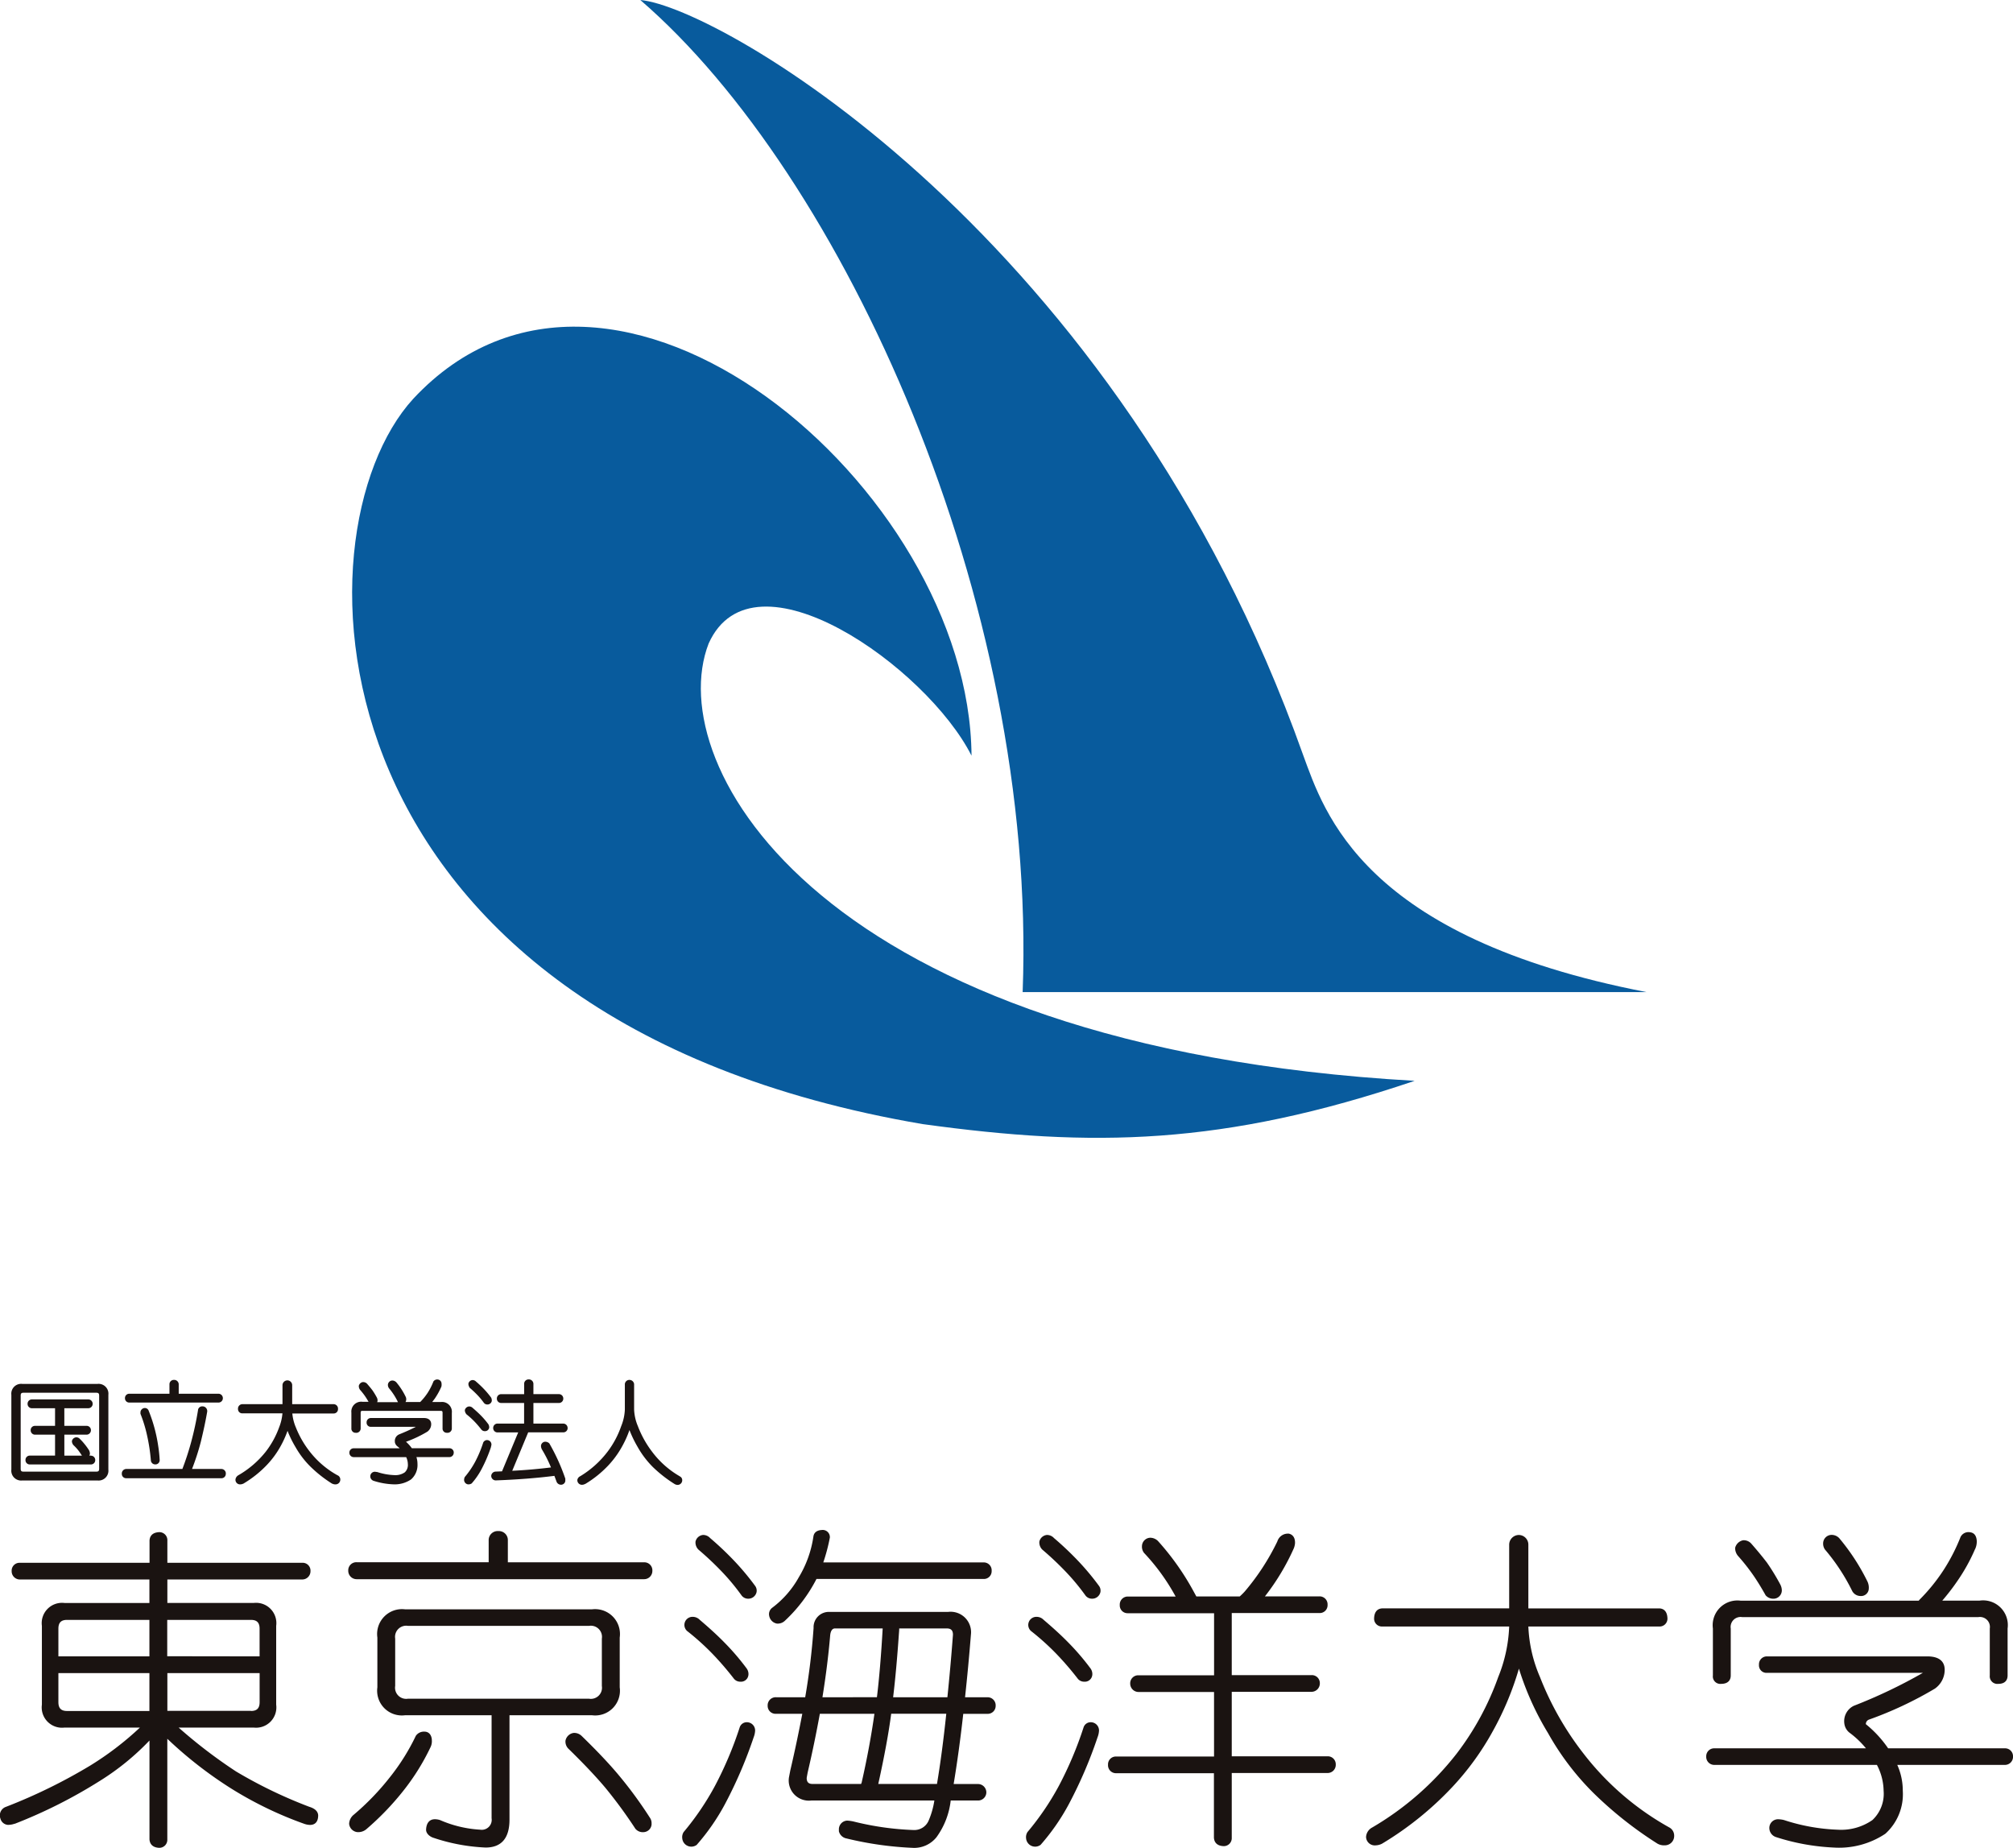 <svg xmlns="http://www.w3.org/2000/svg" width="120" height="110.152" viewBox="0 0 120 110.152"><g transform="translate(-11 -159)"><g transform="translate(-242.723 203.443)"><g transform="translate(253.723 46.748)"><path d="M346.164,44.222a18.532,18.532,0,0,1,1.428,1.348,15.249,15.249,0,0,1,1.25,1.492.481.481,0,0,1,.1.382.5.5,0,0,1-.487.4h-.012a.484.484,0,0,1-.4-.2,13.13,13.13,0,0,0-1.154-1.393,18.609,18.609,0,0,0-1.414-1.334.6.6,0,0,1-.173-.48.509.509,0,0,1,.448-.393.564.564,0,0,1,.418.18" transform="translate(-303.84 -43.736)" fill="#1a1311"/><path d="M346.229,68.821a.444.444,0,0,1-.48.387.482.482,0,0,1-.4-.2,18.125,18.125,0,0,0-1.236-1.435,14.962,14.962,0,0,0-1.492-1.352.483.483,0,0,1,.285-.879.582.582,0,0,1,.424.179c.613.52,1.1.971,1.489,1.371a14.345,14.345,0,0,1,1.311,1.533.569.569,0,0,1,.1.4" transform="translate(-301.616 -60.153)" fill="#1a1311"/><path d="M342.691,99.75a12.861,12.861,0,0,0,1.676-2.423,26.38,26.38,0,0,0,1.709-3.982,1.265,1.265,0,0,0,.085-.4.492.492,0,0,0-.5-.491.443.443,0,0,0-.421.308,21.914,21.914,0,0,1-1.474,3.488A16.262,16.262,0,0,1,341.9,99a.565.565,0,0,0-.083.377.542.542,0,0,0,.876.377" transform="translate(-301.146 -80.982)" fill="#1a1311"/><path d="M368.075,43.134a11.151,11.151,0,0,1-.395,1.5h9.56a.47.47,0,0,1,.476.5v.011a.462.462,0,0,1-.481.476h-9.962v0a9.03,9.03,0,0,1-1.863,2.472.62.62,0,0,1-.5.187.571.571,0,0,1-.455-.459.473.473,0,0,1,.171-.477,5.773,5.773,0,0,0,1.6-1.835l0,0,0,0a6.516,6.516,0,0,0,.865-2.425v.005c.023-.166.128-.367.5-.387a.426.426,0,0,1,.48.444" transform="translate(-318.601 -42.689)" fill="#1a1311"/><path d="M368.273,76.24a.571.571,0,0,0,.455.459,20.245,20.245,0,0,0,4.01.564,1.7,1.7,0,0,0,1.36-.637,4.589,4.589,0,0,0,.847-2.187H376.6a.492.492,0,0,0,.469-.469v-.023a.5.5,0,0,0-.469-.49H375.12c.214-1.282.406-2.688.573-4.185h1.432a.472.472,0,0,0,.5-.476v-.011a.479.479,0,0,0-.5-.5H375.8c.128-1.178.246-2.427.349-3.717v-.008a1.219,1.219,0,0,0-1.364-1.363h-7.052a.91.91,0,0,0-.962.953v0a41.263,41.263,0,0,1-.5,4.133h-1.738a.48.48,0,0,0-.5.5v.011a.47.47,0,0,0,.5.476h1.565c-.2,1.044-.435,2.179-.717,3.381l-.083.434v.01a1.2,1.2,0,0,0,1.343,1.343h7.33a4.91,4.91,0,0,1-.348,1.214.928.928,0,0,1-.872.547,17.158,17.158,0,0,1-3.563-.5,2.229,2.229,0,0,0-.423-.062.52.52,0,0,0-.48.6m3.227-7.952c.128-1.046.244-2.328.347-3.818.01-.1.015-.195.017-.286H374.7c.265,0,.379.113.379.377-.1,1.343-.216,2.6-.331,3.727Zm3.169.983c-.165,1.573-.352,2.98-.554,4.185h-3.5c.366-1.655.625-3.062.77-4.185Zm-7.961,4.185c-.25,0-.358-.106-.36-.353,0-.02.058-.33.058-.33.272-1.162.515-2.341.726-3.5h3.254c-.184,1.3-.439,2.681-.762,4.1-.013.027-.021.055-.031.083Zm.579-5.168c.2-1.242.36-2.49.463-3.712.049-.392.232-.392.3-.392h2.828c-.09,1.586-.205,2.966-.343,4.1Z" transform="translate(-318.271 -58.301)" fill="#1a1311"/><path d="M163.6,60.7a29.586,29.586,0,0,0,5.065-2.552,15.048,15.048,0,0,0,2.969-2.413v5.887c.009.184.1.488.577.509h.01a.475.475,0,0,0,.476-.5s0-5.567,0-6a24.406,24.406,0,0,0,3.812,2.968,22.307,22.307,0,0,0,4.345,2.1,1.1,1.1,0,0,0,.354.067c.18,0,.482-.074.482-.571v-.008c-.017-.235-.2-.4-.526-.5a27.693,27.693,0,0,1-4.369-2.107,29.764,29.764,0,0,1-3.424-2.617h4.473a1.21,1.21,0,0,0,1.343-1.364v-4.7a1.21,1.21,0,0,0-1.343-1.364H172.7v-1.4h8.062a.491.491,0,0,0,.47-.5v-.011a.466.466,0,0,0-.476-.484H172.7V43.823a.477.477,0,0,0-.476-.509h-.01c-.457.021-.566.285-.577.5,0,0,0,1.15,0,1.327H163.9a.467.467,0,0,0-.482.484v.011a.491.491,0,0,0,.471.5h7.741v1.4h-5.067a1.21,1.21,0,0,0-1.343,1.364v4.7a1.21,1.21,0,0,0,1.343,1.364h4.5a18.368,18.368,0,0,1-2.973,2.271,32.339,32.339,0,0,1-5.013,2.454.539.539,0,0,0-.329.7.5.5,0,0,0,.438.374,1.166,1.166,0,0,0,.406-.068m9.1-9.984V48.544h4.986c.36,0,.52.163.52.528v1.647Zm4.986,3.256H172.7V51.718H178.2v1.728c0,.365-.16.528-.52.528m-6.05-5.43v2.175h-5.426V49.072c0-.365.16-.528.52-.528Zm0,3.174v2.257h-4.906c-.359,0-.52-.163-.52-.528V51.718Z" transform="translate(-162.723 -43.173)" fill="#1a1311"/><path d="M272.149,45.42a.479.479,0,0,0-.5-.5h-8.116v-1.3a.535.535,0,0,0-.557-.562h-.009a.537.537,0,0,0-.577.557v1.3h-7.871a.481.481,0,0,0-.5.5v.011a.5.5,0,0,0,.491.5h17.147a.49.49,0,0,0,.491-.5V45.42Z" transform="translate(-233.259 -42.981)" fill="#1a1311"/><path d="M265.077,75.019c-.212.011-.46.147-.482.616-.007.232.224.427.449.492a11.2,11.2,0,0,0,3.1.577c.944,0,1.423-.56,1.423-1.663V68.817h4.907a1.474,1.474,0,0,0,1.664-1.663V64.189a1.484,1.484,0,0,0-1.664-1.683H263.354a1.483,1.483,0,0,0-1.663,1.683v2.965a1.474,1.474,0,0,0,1.663,1.663H268.5V74.96a.593.593,0,0,1-.68.68,6.976,6.976,0,0,1-2.386-.57,1,1,0,0,0-.358-.052m-1.563-7.185a.663.663,0,0,1-.76-.76V64.25a.663.663,0,0,1,.76-.76h10.8a.663.663,0,0,1,.76.76v2.824a.663.663,0,0,1-.76.76Z" transform="translate(-239.195 -57.763)" fill="#1a1311"/><path d="M259.31,95.437c-.044-.409-.305-.474-.444-.471a.581.581,0,0,0-.511.249,12.786,12.786,0,0,1-1.549,2.471,15.142,15.142,0,0,1-2.152,2.232.728.728,0,0,0-.275.537v.012a.55.55,0,0,0,.479.487.75.75,0,0,0,.53-.158,16.5,16.5,0,0,0,2.235-2.322,13.488,13.488,0,0,0,1.6-2.566.819.819,0,0,0,.082-.472" transform="translate(-233.566 -82.933)" fill="#1a1311"/><path d="M316.3,100.736a.5.5,0,0,1-.469.49.577.577,0,0,1-.5-.205,27.718,27.718,0,0,0-1.8-2.454c-.556-.661-1.288-1.434-2.176-2.3a.6.6,0,0,1-.188-.5.578.578,0,0,1,.48-.455.631.631,0,0,1,.47.167c.894.867,1.631,1.645,2.19,2.311a24.877,24.877,0,0,1,1.89,2.574.568.568,0,0,1,.1.367" transform="translate(-277.456 -83.202)" fill="#1a1311"/><path d="M538.6,62.563a.556.556,0,0,0,.573-.565h0a.554.554,0,0,0-.291-.5,16.761,16.761,0,0,1-5.117-4.408,18.149,18.149,0,0,1-2.591-4.555,8.413,8.413,0,0,1-.694-3.015h7.81a.467.467,0,0,0,.482-.484v-.01c-.02-.463-.27-.575-.476-.586h-7.816V44.645a.575.575,0,0,0-.552-.581h-.019a.581.581,0,0,0-.572.581v3.794h-7.57c-.212.012-.462.123-.482.587v.01a.465.465,0,0,0,.476.484h7.576a8.871,8.871,0,0,1-.654,3.015,16.719,16.719,0,0,1-2.471,4.554,17.715,17.715,0,0,1-5.039,4.411.681.681,0,0,0-.368.565.521.521,0,0,0,.581.5.909.909,0,0,0,.373-.1,19.479,19.479,0,0,0,4.168-3.356,16.417,16.417,0,0,0,2.438-3.358,17.978,17.978,0,0,0,1.553-3.721,17.145,17.145,0,0,0,1.737,3.847,16.081,16.081,0,0,0,2.7,3.56,22.93,22.93,0,0,0,3.823,3.027.786.786,0,0,0,.424.1" transform="translate(-439.371 -43.754)" fill="#1a1311"/><path d="M617.827,46.4a12.236,12.236,0,0,1,.894,1.132c.236.341.484.743.736,1.194l.005.009.007.008a.6.6,0,0,0,.477.195h.012a.5.5,0,0,0,.469-.49v-.011a.777.777,0,0,0-.091-.346,13.022,13.022,0,0,0-.789-1.295c-.255-.336-.573-.722-.948-1.15a.6.6,0,0,0-.481-.192.614.614,0,0,0-.474.453.729.729,0,0,0,.182.493" transform="translate(-514.208 -44.829)" fill="#1a1311"/><path d="M643.73,47.287a.457.457,0,0,1-.492.387.567.567,0,0,1-.485-.286l0,0,0,0A11.937,11.937,0,0,0,641.12,44.9a.615.615,0,0,1-.106-.38.509.509,0,0,1,.49-.49.627.627,0,0,1,.466.192,12.76,12.76,0,0,1,1.691,2.6.864.864,0,0,1,.068.469" transform="translate(-532.332 -43.726)" fill="#1a1311"/><path d="M627.392,44.329a10.945,10.945,0,0,1-1.1,1.965c-.256.373-.545.742-.851,1.1h2.229a1.474,1.474,0,0,1,1.664,1.663v2.8c0,.188-.073.5-.562.5a.453.453,0,0,1-.5-.5v-2.8a.593.593,0,0,0-.68-.68H613.51a.593.593,0,0,0-.68.68v2.8c0,.188-.076.5-.582.5a.444.444,0,0,1-.482-.5v-2.8A1.474,1.474,0,0,1,613.43,47.4h10.606l.038-.05a10.913,10.913,0,0,0,1.45-1.788A11.16,11.16,0,0,0,626.53,43.6a.527.527,0,0,1,.528-.286c.194.018.4.107.436.491a1.054,1.054,0,0,1-.1.526" transform="translate(-509.656 -43.172)" fill="#1a1311"/><path d="M618.516,79.5a5.48,5.48,0,0,1,.991.94h-9.023a.472.472,0,0,0-.5.476v.011a.479.479,0,0,0,.5.5h9.675a3.416,3.416,0,0,1,.4,1.541,2.147,2.147,0,0,1-.665,1.745,3.264,3.264,0,0,1-2.059.578,11.564,11.564,0,0,1-3.216-.577,1.522,1.522,0,0,0-.31-.045.519.519,0,0,0-.561.558.569.569,0,0,0,.387.5,13.048,13.048,0,0,0,3.459.627,4.97,4.97,0,0,0,3.067-.822,3.171,3.171,0,0,0,1.041-2.564,3.747,3.747,0,0,0-.329-1.541h6.4a.481.481,0,0,0,.5-.5v-.011a.471.471,0,0,0-.5-.476h-6.944A6.72,6.72,0,0,0,619.5,79a.283.283,0,0,1,.187-.273,22.264,22.264,0,0,0,3.926-1.845,1.375,1.375,0,0,0,.587-1.123h0c0-.369-.181-.8-1.042-.8H613.6a.47.47,0,0,0-.471.5.447.447,0,0,0,.476.481H622.9v0a30.543,30.543,0,0,1-4.119,1.965,1.018,1.018,0,0,0-.564,1.05.823.823,0,0,0,.3.546" transform="translate(-508.272 -67.412)" fill="#1a1311"/><path d="M464.055,43.688c.178.013.44.152.415.591a1.052,1.052,0,0,1-.07.288,13.745,13.745,0,0,1-1.722,2.865h3.258a.475.475,0,0,1,.476.5v.011a.467.467,0,0,1-.482.484H460.7v3.7h4.751a.474.474,0,0,1,.5.484v.011a.5.5,0,0,1-.491.5H460.7v3.844H466.4a.474.474,0,0,1,.5.484v.011a.484.484,0,0,1-.5.5H460.7c0,.195,0,3.86,0,3.86a.475.475,0,0,1-.476.5h-.01c-.481-.021-.568-.325-.577-.509V57.974H453.8a.474.474,0,0,1-.476-.5v-.011a.467.467,0,0,1,.482-.484h5.838V53.132h-4.507a.5.5,0,0,1-.491-.5v-.011a.476.476,0,0,1,.5-.484h4.5v-3.7H454.5a.465.465,0,0,1-.476-.484v-.011a.476.476,0,0,1,.482-.5h2.848a12.43,12.43,0,0,0-1.882-2.6.6.6,0,0,1-.125-.405.513.513,0,0,1,.49-.5h.011a.667.667,0,0,1,.451.192,15.536,15.536,0,0,1,2.141,3.035l.149.272h2.587a3.826,3.826,0,0,0,.294-.29h0a13.946,13.946,0,0,0,1.948-2.99.656.656,0,0,1,.638-.464" transform="translate(-387.272 -43.463)" fill="#1a1311"/><path d="M436.444,44.222a18.62,18.62,0,0,1,1.428,1.348,15.284,15.284,0,0,1,1.25,1.492.48.48,0,0,1,.1.382.5.5,0,0,1-.487.4h-.012a.484.484,0,0,1-.4-.2,13.108,13.108,0,0,0-1.154-1.393,18.686,18.686,0,0,0-1.414-1.334.6.6,0,0,1-.173-.48.509.509,0,0,1,.448-.393.565.565,0,0,1,.418.18" transform="translate(-373.622 -43.736)" fill="#1a1311"/><path d="M436.509,68.821a.444.444,0,0,1-.48.387.482.482,0,0,1-.4-.2,18.119,18.119,0,0,0-1.236-1.435,14.959,14.959,0,0,0-1.492-1.352.483.483,0,0,1,.285-.879.583.583,0,0,1,.424.179c.613.52,1.1.971,1.489,1.371a14.373,14.373,0,0,1,1.311,1.533.569.569,0,0,1,.1.4" transform="translate(-371.397 -60.153)" fill="#1a1311"/><path d="M432.971,99.75a12.861,12.861,0,0,0,1.677-2.423,26.358,26.358,0,0,0,1.709-3.982,1.258,1.258,0,0,0,.085-.4.491.491,0,0,0-.5-.491.443.443,0,0,0-.421.308,21.87,21.87,0,0,1-1.474,3.488A16.264,16.264,0,0,1,432.178,99a.565.565,0,0,0-.083.377.542.542,0,0,0,.876.377" transform="translate(-370.927 -80.982)" fill="#1a1311"/></g><g transform="translate(254.404 37.785)"><path d="M170.889,3.974H166.4a.586.586,0,0,0-.649.649V9.082a.586.586,0,0,0,.649.649h4.485a.586.586,0,0,0,.649-.649V4.623a.586.586,0,0,0-.649-.649m.1,5.055c0,.133-.042.175-.175.175h-4.334c-.128,0-.169-.043-.169-.175V4.676c0-.133.041-.175.169-.175h4.334c.133,0,.175.042.175.175Z" transform="translate(-165.755 -3.707)" fill="#1a1311"/><path d="M173.38,11.436h-.1a.25.25,0,0,0,.039-.1v-.019a.368.368,0,0,0-.04-.165l0-.007,0-.007a4.045,4.045,0,0,0-.271-.378l-.026-.031a3.1,3.1,0,0,0-.268-.292.281.281,0,0,0-.2-.091H172.5l-.012,0a.286.286,0,0,0-.237.2l-.006.019v.02a.376.376,0,0,0,.076.207l.009.013.011.011a2.52,2.52,0,0,1,.261.279l.011.013c.079.1.133.184.223.318l.009.013h-1.051V10.188h1.332a.262.262,0,0,0,.252-.258V9.914a.255.255,0,0,0-.26-.252h-1.325V8.612h1.431a.26.26,0,0,0,.258-.245l0-.015,0-.015a.263.263,0,0,0-.258-.252h-3.363a.259.259,0,0,0-.259.26v.015a.256.256,0,0,0,.26.253h1.378v1.05h-1.2a.252.252,0,0,0-.253.252v.015a.259.259,0,0,0,.245.258h1.208v1.248h-1.51a.256.256,0,0,0-.253.259v.015a.253.253,0,0,0,.253.253h3.653a.253.253,0,0,0,.252-.253V11.7a.255.255,0,0,0-.252-.259" transform="translate(-168.639 -6.895)" fill="#1a1311"/><path d="M196.139,4.261h5.325a.259.259,0,0,0,.259-.245l0-.014,0-.015a.262.262,0,0,0-.259-.252h-2.372V3.17a.269.269,0,0,0-.281-.26H198.8a.259.259,0,0,0-.26.26v.565h-2.4a.256.256,0,0,0-.252.259v.014a.253.253,0,0,0,.252.253" transform="translate(-189.119 -2.882)" fill="#1a1311"/><path d="M200.277,10.369h-.026a.269.269,0,0,0-.251.251v.093l.009.023a8.157,8.157,0,0,1,.376,1.226,10.859,10.859,0,0,1,.235,1.523.259.259,0,0,0,.252.246h.022a.252.252,0,0,0,.252-.252v-.008a7.713,7.713,0,0,0-.087-.83,9.084,9.084,0,0,0-.569-2.109.241.241,0,0,0-.212-.163" transform="translate(-192.308 -8.665)" fill="#1a1311"/><path d="M201.263,13.951a.269.269,0,0,0-.26-.287h-1.756a14.276,14.276,0,0,0,.528-1.633c.167-.69.294-1.292.378-1.792l0-.014v-.014a.279.279,0,0,0-.287-.28h-.006a.252.252,0,0,0-.259.246,18.56,18.56,0,0,1-.412,1.906,16.505,16.505,0,0,1-.517,1.581h-3.35a.269.269,0,0,0-.26.287v.013a.256.256,0,0,0,.26.252H201a.256.256,0,0,0,.26-.252v-.013Z" transform="translate(-188.481 -8.326)" fill="#1a1311"/><path d="M231.29,8.7a5.406,5.406,0,0,1-1.653-1.4,5.781,5.781,0,0,1-.841-1.453,2.77,2.77,0,0,1-.215-.84h2.471a.253.253,0,0,0,.252-.252V4.739a.265.265,0,0,0-.252-.287h-2.479V3.314a.289.289,0,0,0-.273-.28h-.025a.292.292,0,0,0-.28.28V4.452h-2.4a.265.265,0,0,0-.252.287v.013A.253.253,0,0,0,225.6,5h2.392a2.885,2.885,0,0,1-.2.839,5.305,5.305,0,0,1-.8,1.452,5.716,5.716,0,0,1-1.632,1.4.346.346,0,0,0-.168.247l0,.016V8.98a.272.272,0,0,0,.293.253.425.425,0,0,0,.155-.036l.011,0,.009-.006a6.5,6.5,0,0,0,1.394-1.105,5.438,5.438,0,0,0,.817-1.108,5.973,5.973,0,0,0,.425-.937,6.219,6.219,0,0,0,.479.975,5.316,5.316,0,0,0,.906,1.178,7.615,7.615,0,0,0,1.277,1l.006,0,.006,0a.4.4,0,0,0,.179.04h.011a.282.282,0,0,0,.281-.279V8.947a.278.278,0,0,0-.147-.249" transform="translate(-211.836 -2.977)" fill="#1a1311"/><path d="M241.148,20.752l0-.006,0,.006" transform="translate(-224.212 -16.712)" fill="#1a1311"/><path d="M260.9,2.922a3.8,3.8,0,0,1-.33.65,3.523,3.523,0,0,1-.452.56h-.878a.247.247,0,0,0,.039-.1.336.336,0,0,0-.035-.227,4.118,4.118,0,0,0-.566-.866l0,0-.005,0a.321.321,0,0,0-.215-.087h-.015a.269.269,0,0,0-.251.251.329.329,0,0,0,.067.211,3.771,3.771,0,0,1,.515.789l0,.006,0,.006a.3.3,0,0,0,.021.028h-1.242a.34.34,0,0,0,.022-.088V4.029a.358.358,0,0,0-.04-.159,4.345,4.345,0,0,0-.268-.44q-.131-.172-.319-.387l-.006-.007-.007-.006a.318.318,0,0,0-.215-.086h-.016l-.016,0a.3.3,0,0,0-.23.221l0,.017V3.2a.362.362,0,0,0,.078.211l0,0,0,0a3.951,3.951,0,0,1,.287.363c.069.1.141.216.214.344h-.373a.586.586,0,0,0-.649.649V5.7a.247.247,0,0,0,.26.267.26.26,0,0,0,.293-.267V4.781c0-.1.025-.122.123-.122h4.637c.1,0,.122.025.122.122V5.7a.25.25,0,0,0,.267.267.257.257,0,0,0,.286-.267V4.781a.586.586,0,0,0-.649-.649h-.52c.053-.068.1-.136.15-.2a4.276,4.276,0,0,0,.395-.715.5.5,0,0,0,.011-.174.249.249,0,0,0-.23-.252.271.271,0,0,0-.266.136" transform="translate(-235.749 -2.786)" fill="#1a1311"/><path d="M261.661,15.065a.256.256,0,0,0-.259-.253h-2.24a2.278,2.278,0,0,0-.348-.385,7.245,7.245,0,0,0,1.269-.6l0,0,0,0a.556.556,0,0,0,.233-.447h0c0-.114-.043-.37-.444-.37h-3.161a.255.255,0,0,0-.246.266.247.247,0,0,0,.252.26H259.4c-.288.149-.62.3-1,.452a.427.427,0,0,0-.249.448v.012l0,.012a.411.411,0,0,0,.123.216l.007.007.008.006a1.857,1.857,0,0,1,.149.126h-2.74a.256.256,0,0,0-.26.253v.014a.259.259,0,0,0,.259.26h3.127a.985.985,0,0,1,.1.406.6.6,0,0,1-.182.5.978.978,0,0,1-.613.167,3.707,3.707,0,0,1-1.03-.185l-.01,0h0l-.118-.016a.271.271,0,0,0-.286.281V16.5l0,.012a.286.286,0,0,0,.193.241l0,0h0a4.336,4.336,0,0,0,1.166.21,1.733,1.733,0,0,0,1.071-.292,1.141,1.141,0,0,0,.383-.925,1.347,1.347,0,0,0-.063-.406H261.4a.259.259,0,0,0,.259-.26v-.014Z" transform="translate(-235.292 -10.71)" fill="#1a1311"/><path d="M287.1,3.4l.015.013a5.873,5.873,0,0,1,.458.431,4.223,4.223,0,0,1,.373.449.261.261,0,0,0,.215.108h.015a.267.267,0,0,0,.248-.21l0-.014V4.157A.355.355,0,0,0,288.389,4l-.005-.011-.007-.009a5.169,5.169,0,0,0-.42-.5,6.255,6.255,0,0,0-.477-.45l.007.007a.279.279,0,0,0-.2-.092h-.013l-.012,0a.27.27,0,0,0-.232.208l0,.015v.015a.371.371,0,0,0,.067.2Z" transform="translate(-259.788 -2.906)" fill="#1a1311"/><path d="M286.175,10.416l.014.011a4.822,4.822,0,0,1,.481.436,5.837,5.837,0,0,1,.4.466.26.26,0,0,0,.212.1h.008a.248.248,0,0,0,.251-.214V11.2a.37.37,0,0,0-.04-.165l-.005-.011-.007-.01a4.932,4.932,0,0,0-.441-.516c-.128-.132-.3-.288-.5-.462a.29.29,0,0,0-.193-.079h-.013l-.012,0a.285.285,0,0,0-.234.189l-.007.02v.022a.363.363,0,0,0,.078.211Z" transform="translate(-259.059 -8.345)" fill="#1a1311"/><path d="M287.514,19.134a.263.263,0,0,0-.258-.252h-.015l-.014,0a.261.261,0,0,0-.209.161l0,.006a7.114,7.114,0,0,1-.477,1.131,5.26,5.26,0,0,1-.606.891l-.014.017-.008.021a.412.412,0,0,0-.029.148v.016a.273.273,0,0,0,.235.249l.012,0h.012a.343.343,0,0,0,.172-.044l.019-.011.015-.016a4.334,4.334,0,0,0,.565-.817,8.752,8.752,0,0,0,.57-1.327l0-.007.032-.144Z" transform="translate(-258.899 -15.266)" fill="#1a1311"/><path d="M297.657,5.677a.258.258,0,0,0-.26-.259h-1.778V4.189h1.521a.257.257,0,0,0,.26-.252V3.921a.259.259,0,0,0-.26-.259h-1.521V3.045a.268.268,0,0,0-.28-.26h-.013a.259.259,0,0,0-.259.26v.618H293.7a.259.259,0,0,0-.26.26v.014a.256.256,0,0,0,.26.252h1.364V5.417h-1.584a.258.258,0,0,0-.259.259v.015a.256.256,0,0,0,.259.253h1.232l-.964,2.32-.389.016h-.011a.272.272,0,0,0-.243.241l0,.02,0,.019a.274.274,0,0,0,.249.244h.021c1.281-.047,2.455-.139,3.495-.271l.139.374.009.015a.284.284,0,0,0,.244.14h.016a.256.256,0,0,0,.243-.221V8.7l-.008-.023a11.864,11.864,0,0,0-.937-2.064l-.012-.018-.017-.014a.343.343,0,0,0-.216-.082h-.015a.259.259,0,0,0-.245.259v.007a.418.418,0,0,0,.036.149l0,.012.007.011a7.723,7.723,0,0,1,.552,1.094c-.748.093-1.522.161-2.309.2l.951-2.291H297.4a.256.256,0,0,0,.26-.253V5.677Z" transform="translate(-264.502 -2.785)" fill="#1a1311"/><path d="M322.027,8.647l.011.006a5.458,5.458,0,0,1-1.655-1.472,6.078,6.078,0,0,1-.842-1.519,2.814,2.814,0,0,1-.223-.99V3.16a.279.279,0,0,0-.273-.251h-.014l-.014,0a.27.27,0,0,0-.251.251V4.672a2.888,2.888,0,0,1-.216.988,5.512,5.512,0,0,1-.807,1.518A5.84,5.84,0,0,1,316.1,8.654l.013-.007a.3.3,0,0,0-.179.224l0,.018,0,.018a.271.271,0,0,0,.292.253.376.376,0,0,0,.166-.047l.006,0,.005,0a6.43,6.43,0,0,0,1.394-1.125,5.593,5.593,0,0,0,.817-1.135,5.971,5.971,0,0,0,.427-.957,6.712,6.712,0,0,0,.486,1.007,5.5,5.5,0,0,0,.909,1.2,7.809,7.809,0,0,0,1.292,1.01.353.353,0,0,0,.191.054h.014a.276.276,0,0,0,.253-.286.244.244,0,0,0-.154-.226" transform="translate(-282.198 -2.88)" fill="#1a1311"/></g></g><g transform="translate(-138 -40)"><path d="M95.046,100.014c10.052,1.382,17.835,1.292,29.284-2.585C88.961,95.416,79.42,78.648,82.244,71.36c2.659-5.92,13,1.4,15.671,6.686C97.8,62.06,76.49,44.06,64.635,56.771c-7.317,7.993-6.551,36.962,30.4,43.243Z" transform="translate(109 166)" fill="#085b9d"/><path d="M100.95,92.139h37.2c-16.919-3.275-19.2-10.683-20.48-14.169-11-30.922-34.8-44.565-39.5-44.97,12.065,10.4,23.68,35.79,22.793,59.139Z" transform="translate(109 166)" fill="#085b9d"/></g></g></svg>